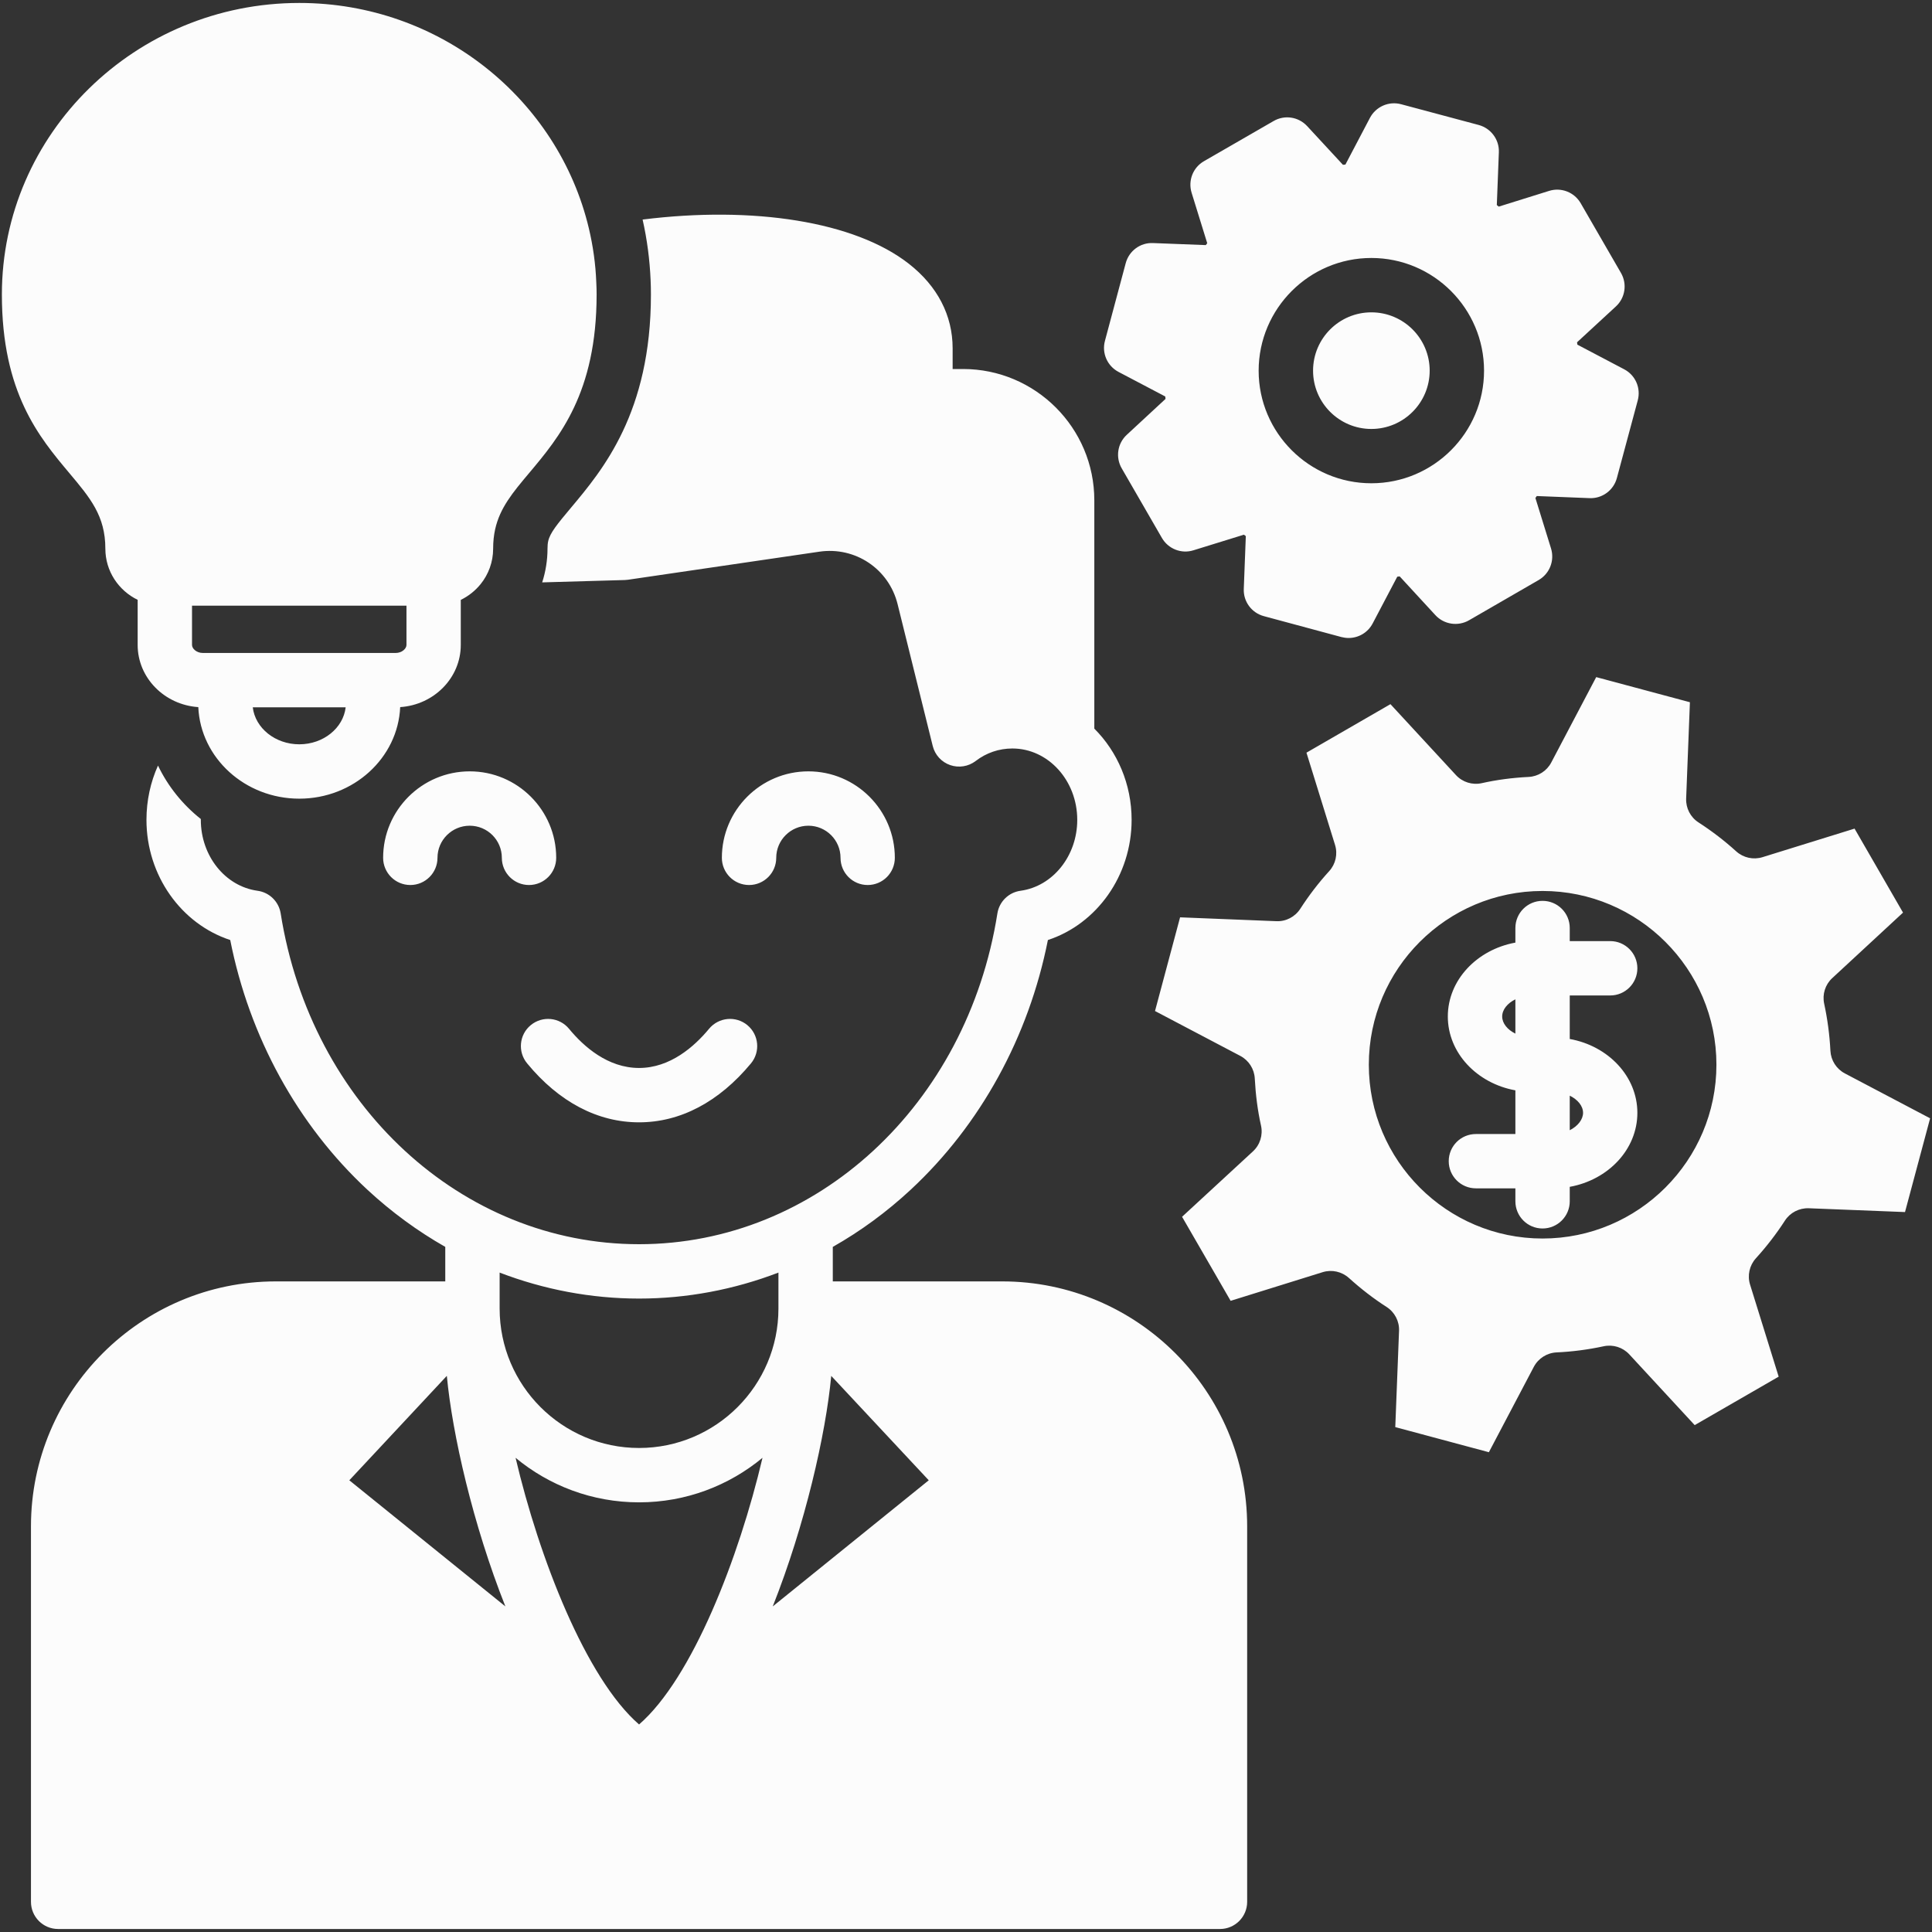 <svg width="36" height="36" viewBox="0 0 36 36" fill="none" xmlns="http://www.w3.org/2000/svg">
<rect x="0" y="0" width="36" height="36" fill="#333333" stroke="none"/>
<g clip-path="url(#clip0_6073_1798)">
<path d="M18.675 23.877H15.518V23.234C16.034 22.942 16.521 22.585 16.968 22.17C18.269 20.962 19.169 19.32 19.526 17.516C20.437 17.217 21.086 16.316 21.086 15.277C21.086 14.608 20.819 14.004 20.391 13.577V9.322C20.391 7.973 19.294 6.876 17.945 6.876H17.751V6.49C17.751 5.877 17.468 5.331 16.934 4.914C15.927 4.127 14.041 3.833 11.974 4.091C12.058 4.463 12.107 4.842 12.123 5.217C12.127 5.303 12.129 5.391 12.129 5.488C12.129 7.688 11.23 8.757 10.636 9.465C10.382 9.768 10.248 9.932 10.215 10.083C10.206 10.121 10.202 10.169 10.202 10.223C10.202 10.437 10.168 10.649 10.103 10.852L11.642 10.808C11.661 10.807 11.681 10.806 11.7 10.803L15.266 10.28C15.936 10.181 16.564 10.601 16.726 11.26L17.38 13.9C17.421 14.066 17.543 14.2 17.704 14.256C17.865 14.312 18.044 14.284 18.179 14.181C18.379 14.027 18.616 13.947 18.864 13.947C19.531 13.947 20.073 14.543 20.073 15.277C20.073 15.948 19.619 16.515 19.017 16.598C18.795 16.628 18.62 16.8 18.585 17.02C18.02 20.592 15.211 23.184 11.908 23.184C8.604 23.184 5.796 20.592 5.23 17.02C5.195 16.8 5.02 16.628 4.798 16.598C4.196 16.515 3.742 15.948 3.742 15.277V15.261C3.403 14.992 3.129 14.652 2.944 14.265C2.805 14.573 2.729 14.918 2.729 15.277C2.729 16.316 3.379 17.217 4.29 17.516C4.646 19.319 5.546 20.962 6.847 22.17C7.295 22.585 7.782 22.941 8.297 23.234V23.877H5.14C2.624 23.877 0.577 25.925 0.577 28.441V35.438C0.577 35.717 0.803 35.944 1.083 35.944H22.733C23.012 35.944 23.239 35.717 23.239 35.438V28.441C23.239 25.925 21.191 23.877 18.675 23.877ZM9.31 23.713C10.138 24.03 11.016 24.197 11.908 24.197C12.799 24.197 13.677 24.03 14.505 23.713V24.384C14.505 25.816 13.34 26.981 11.908 26.981C10.475 26.981 9.31 25.816 9.31 24.384V23.713ZM6.509 27.583L8.326 25.637C8.429 26.728 8.812 28.408 9.417 29.933L6.509 27.583ZM11.908 32.133C10.917 31.273 10.044 29.025 9.607 27.164C10.232 27.682 11.034 27.994 11.908 27.994C12.781 27.994 13.583 27.682 14.208 27.164C13.771 29.025 12.899 31.273 11.908 32.133ZM14.399 29.933C15.003 28.409 15.386 26.728 15.489 25.638L17.306 27.583L14.399 29.933ZM13.926 19.102C14.142 19.281 14.171 19.6 13.993 19.815C13.398 20.533 12.677 20.913 11.908 20.913C11.136 20.913 10.414 20.533 9.822 19.814C9.644 19.599 9.674 19.279 9.89 19.102C10.106 18.924 10.425 18.954 10.603 19.17C10.877 19.503 11.327 19.9 11.908 19.9C12.486 19.9 12.937 19.503 13.213 19.169C13.392 18.954 13.711 18.924 13.926 19.102ZM10.364 15.984C10.364 16.264 10.137 16.491 9.857 16.491C9.578 16.491 9.351 16.264 9.351 15.984C9.351 15.654 9.083 15.386 8.752 15.386C8.421 15.386 8.152 15.654 8.152 15.984C8.152 16.264 7.925 16.491 7.646 16.491C7.366 16.491 7.139 16.264 7.139 15.984C7.139 15.096 7.863 14.373 8.753 14.373C9.641 14.373 10.364 15.096 10.364 15.984ZM13.958 16.491C13.678 16.491 13.451 16.264 13.451 15.984C13.451 15.096 14.174 14.373 15.063 14.373C15.951 14.373 16.674 15.096 16.674 15.984C16.674 16.264 16.448 16.491 16.168 16.491C15.888 16.491 15.662 16.264 15.662 15.984C15.662 15.654 15.393 15.386 15.063 15.386C14.733 15.386 14.464 15.654 14.464 15.984C14.464 16.264 14.237 16.491 13.958 16.491ZM1.963 10.223C1.963 10.642 2.209 11.004 2.565 11.177V12.017C2.565 12.631 3.065 13.134 3.695 13.176C3.737 14.123 4.565 14.882 5.577 14.882C6.588 14.882 7.415 14.123 7.457 13.176C8.087 13.134 8.586 12.631 8.586 12.017V11.178C8.73 11.108 8.856 11.007 8.956 10.884C9.102 10.703 9.189 10.473 9.189 10.223C9.189 10.092 9.202 9.974 9.226 9.864C9.315 9.463 9.554 9.178 9.86 8.814C10.42 8.148 11.117 7.318 11.117 5.488C11.117 5.412 11.115 5.337 11.111 5.262C11.098 4.918 11.05 4.582 10.973 4.257C10.403 1.852 8.2 0.055 5.577 0.055C2.522 0.055 0.035 2.492 0.035 5.488C0.035 7.318 0.732 8.148 1.291 8.814C1.681 9.278 1.963 9.613 1.963 10.223ZM5.577 13.869C5.127 13.869 4.756 13.566 4.71 13.18H6.441C6.396 13.566 6.026 13.869 5.577 13.869ZM3.578 11.286H7.574V12.017C7.574 12.088 7.488 12.167 7.373 12.167H3.779C3.664 12.167 3.578 12.088 3.578 12.017L3.578 11.286ZM24.467 6.907C24.467 6.307 24.954 5.82 25.553 5.82C26.153 5.82 26.64 6.307 26.64 6.907C26.64 7.505 26.153 7.993 25.553 7.993C24.954 7.993 24.467 7.505 24.467 6.907ZM20.842 6.93L21.713 7.388C21.714 7.403 21.716 7.418 21.718 7.433L20.997 8.101C20.822 8.261 20.783 8.521 20.901 8.726L21.65 10.023C21.768 10.228 22.013 10.325 22.238 10.254L23.179 9.963C23.19 9.972 23.202 9.98 23.214 9.99L23.176 10.973C23.166 11.209 23.322 11.42 23.55 11.481L24.997 11.871C25.041 11.882 25.085 11.888 25.129 11.888C25.314 11.888 25.488 11.787 25.577 11.618L26.036 10.746C26.051 10.743 26.065 10.741 26.081 10.74L26.747 11.463C26.908 11.637 27.168 11.676 27.373 11.558L28.671 10.808C28.876 10.689 28.971 10.445 28.901 10.219L28.61 9.279C28.618 9.267 28.628 9.256 28.636 9.243L29.619 9.282C29.854 9.293 30.067 9.136 30.128 8.908L30.517 7.461C30.579 7.231 30.474 6.991 30.264 6.881L29.392 6.422C29.391 6.407 29.388 6.392 29.386 6.378L30.11 5.71C30.284 5.55 30.323 5.29 30.204 5.085L29.454 3.787C29.336 3.582 29.091 3.486 28.865 3.557L27.927 3.85C27.915 3.84 27.903 3.831 27.891 3.821L27.929 2.838C27.939 2.602 27.782 2.391 27.554 2.329L26.107 1.942C25.878 1.881 25.638 1.986 25.527 2.196L25.07 3.066C25.055 3.068 25.04 3.07 25.024 3.071L24.357 2.35C24.196 2.176 23.937 2.136 23.732 2.255L22.435 3.003C22.229 3.121 22.134 3.366 22.204 3.592L22.495 4.532C22.486 4.544 22.477 4.556 22.468 4.567L21.485 4.529C21.247 4.518 21.037 4.676 20.976 4.904L20.589 6.351C20.527 6.58 20.633 6.82 20.842 6.93ZM25.553 4.807C26.711 4.807 27.653 5.749 27.653 6.907C27.653 8.064 26.711 9.005 25.553 9.005C24.396 9.005 23.453 8.064 23.453 6.907C23.454 5.749 24.396 4.807 25.553 4.807ZM34.377 20.002C34.218 19.918 34.116 19.758 34.107 19.579C34.092 19.285 34.053 18.991 33.991 18.703C33.953 18.528 34.01 18.346 34.142 18.225L35.46 17.005L34.557 15.44L32.842 15.972C32.671 16.025 32.485 15.984 32.352 15.864C32.135 15.667 31.899 15.486 31.65 15.325C31.499 15.228 31.412 15.059 31.419 14.88L31.489 13.085L29.743 12.617L28.906 14.207C28.823 14.366 28.662 14.468 28.484 14.477C28.18 14.492 27.887 14.531 27.611 14.593C27.435 14.632 27.251 14.575 27.129 14.442L25.909 13.121L24.344 14.025L24.876 15.742C24.93 15.914 24.888 16.101 24.767 16.233C24.571 16.448 24.391 16.683 24.23 16.932C24.133 17.083 23.963 17.173 23.784 17.165L21.989 17.093L21.522 18.839L23.111 19.675C23.27 19.759 23.372 19.919 23.381 20.098C23.397 20.402 23.435 20.697 23.497 20.973C23.536 21.149 23.479 21.333 23.346 21.455L22.026 22.673L22.931 24.239L24.646 23.705C24.817 23.652 25.003 23.694 25.136 23.814C25.363 24.019 25.599 24.201 25.837 24.353C25.988 24.45 26.077 24.62 26.069 24.799L25.999 26.592L27.743 27.06L28.58 25.47C28.664 25.311 28.826 25.208 29.006 25.2C29.294 25.187 29.589 25.149 29.881 25.086C30.056 25.048 30.238 25.105 30.36 25.237L31.578 26.555L33.143 25.652L32.61 23.937C32.557 23.767 32.598 23.58 32.718 23.447C32.92 23.225 33.102 22.988 33.259 22.745C33.356 22.595 33.524 22.508 33.704 22.514L35.497 22.585L35.965 20.838L34.377 20.002ZM28.743 23.078C26.958 23.078 25.506 21.625 25.506 19.839C25.506 18.054 26.958 16.602 28.743 16.602C30.529 16.602 31.983 18.054 31.983 19.839C31.983 21.625 30.529 23.078 28.743 23.078ZM30.004 18.549C30.284 18.549 30.51 18.322 30.51 18.043C30.51 17.763 30.284 17.536 30.004 17.536H29.25V17.292C29.25 17.012 29.023 16.786 28.743 16.786C28.463 16.786 28.237 17.012 28.237 17.292V17.564C27.52 17.695 26.978 18.262 26.978 18.941C26.978 19.619 27.52 20.187 28.237 20.317V21.131H27.501C27.221 21.131 26.995 21.357 26.995 21.637C26.995 21.916 27.221 22.143 27.501 22.143H28.237V22.384C28.237 22.664 28.463 22.891 28.743 22.891C29.023 22.891 29.25 22.664 29.25 22.384V22.115C29.968 21.985 30.51 21.417 30.51 20.736C30.51 20.057 29.968 19.489 29.25 19.36V18.549L30.004 18.549ZM28.237 19.26C28.09 19.188 27.991 19.069 27.991 18.941C27.991 18.812 28.09 18.693 28.237 18.621V19.26ZM29.498 20.736C29.498 20.856 29.404 20.983 29.25 21.06V20.416C29.397 20.488 29.498 20.607 29.498 20.736Z" fill="#FCFCFC"/>
</g>
<defs>
<clipPath id="clip0_6073_1798">
<rect width="36" height="36" fill="white"/>
</clipPath>
</defs>
</svg>
